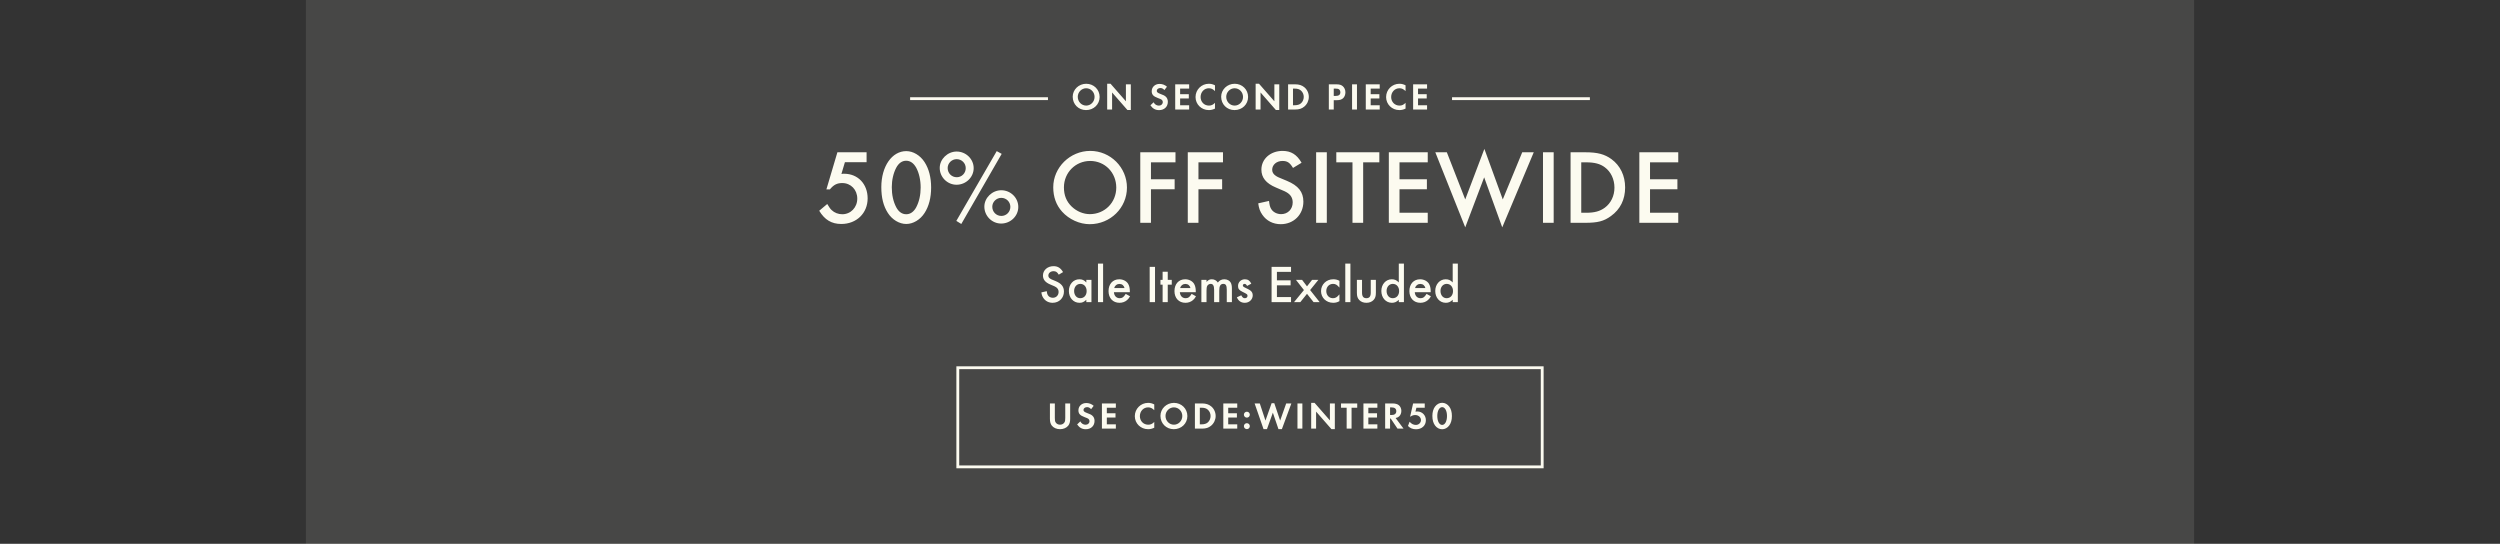 <svg width="1324" height="288" viewBox="0 0 1324 288" fill="none" xmlns="http://www.w3.org/2000/svg">
<rect x="0" y="0" width="1324" height="288" fill="#333333" stroke="none"/>
<rect width="1000" height="288" transform="translate(162)" fill="#FCFAF0" fill-opacity="0.1"/>
<line x1="482" y1="52.25" x2="555" y2="52.25" stroke="#FCFAF0" stroke-width="1.5"/>
<path d="M575.265 44.36C579.245 44.36 582.365 47.42 582.365 51.34C582.365 55.28 579.225 58.3 575.165 58.3C571.165 58.3 568.105 55.24 568.105 51.24C568.105 47.44 571.305 44.36 575.265 44.36ZM575.225 46.74C572.805 46.74 570.785 48.8 570.785 51.28C570.785 53.86 572.765 55.92 575.245 55.92C577.685 55.92 579.685 53.86 579.685 51.32C579.685 48.78 577.705 46.74 575.225 46.74ZM586.362 58V44.36H588.162L596.282 53.64V44.66H598.882V58.26H597.082L588.962 48.98V58H586.362ZM618.028 45.92L616.668 47.7C615.968 46.92 615.348 46.62 614.508 46.62C613.448 46.62 612.628 47.28 612.628 48.1C612.628 48.82 613.088 49.2 614.648 49.78C616.108 50.32 616.708 50.6 617.308 51.12C618.088 51.78 618.488 52.74 618.488 53.92C618.488 56.54 616.608 58.32 613.848 58.32C611.908 58.32 610.468 57.52 609.268 55.78L610.948 54.16C611.548 55.3 612.548 55.94 613.748 55.94C614.948 55.94 615.808 55.16 615.808 54.06C615.808 53.52 615.568 53.06 615.088 52.72C614.828 52.54 614.308 52.32 613.228 51.92C610.828 51.04 609.948 50.08 609.948 48.32C609.948 46.08 611.708 44.44 614.108 44.44C615.568 44.44 616.908 44.94 618.028 45.92ZM629.772 46.92H624.992V49.88H629.592V52.14H624.992V55.74H629.772V58H622.392V44.66H629.772V46.92ZM643.456 45.18V48.24C642.376 47.18 641.436 46.74 640.196 46.74C637.736 46.74 635.836 48.76 635.836 51.38C635.836 53.98 637.736 55.92 640.256 55.92C641.516 55.92 642.396 55.52 643.456 54.46V57.52C642.256 58.08 641.316 58.3 640.196 58.3C636.256 58.3 633.156 55.26 633.156 51.4C633.156 47.5 636.296 44.36 640.196 44.36C641.376 44.36 642.296 44.6 643.456 45.18ZM653.889 44.36C657.869 44.36 660.989 47.42 660.989 51.34C660.989 55.28 657.849 58.3 653.789 58.3C649.789 58.3 646.729 55.24 646.729 51.24C646.729 47.44 649.929 44.36 653.889 44.36ZM653.849 46.74C651.429 46.74 649.409 48.8 649.409 51.28C649.409 53.86 651.389 55.92 653.869 55.92C656.309 55.92 658.309 53.86 658.309 51.32C658.309 48.78 656.329 46.74 653.849 46.74ZM664.985 58V44.36H666.785L674.905 53.64V44.66H677.505V58.26H675.705L667.585 48.98V58H664.985ZM682.171 58V44.66H685.991C687.951 44.66 689.511 45.16 690.771 46.2C692.271 47.42 693.151 49.32 693.151 51.32C693.151 53.3 692.251 55.2 690.731 56.46C689.451 57.54 687.991 58 685.971 58H682.171ZM684.771 55.74H685.471C687.151 55.74 688.211 55.42 689.031 54.68C689.931 53.88 690.471 52.6 690.471 51.32C690.471 50.04 689.931 48.8 689.031 48C688.171 47.22 687.151 46.92 685.471 46.92H684.771V55.74ZM706.35 53.06V58H703.75V44.66H707.65C709.39 44.66 710.33 44.94 711.17 45.68C712.03 46.46 712.53 47.62 712.53 48.9C712.53 50.06 712.13 51.14 711.45 51.88C710.69 52.68 709.61 53.06 708.03 53.06H706.35ZM706.35 50.8H707.41C709.03 50.8 709.85 50.16 709.85 48.88C709.85 48.24 709.59 47.66 709.17 47.34C708.77 47.04 708.21 46.92 707.25 46.92H706.35V50.8ZM718.653 44.66V58H716.053V44.66H718.653ZM730.697 46.92H725.917V49.88H730.517V52.14H725.917V55.74H730.697V58H723.317V44.66H730.697V46.92ZM744.381 45.18V48.24C743.301 47.18 742.361 46.74 741.121 46.74C738.661 46.74 736.761 48.76 736.761 51.38C736.761 53.98 738.661 55.92 741.181 55.92C742.441 55.92 743.321 55.52 744.381 54.46V57.52C743.181 58.08 742.241 58.3 741.121 58.3C737.181 58.3 734.081 55.26 734.081 51.4C734.081 47.5 737.221 44.36 741.121 44.36C742.301 44.36 743.221 44.6 744.381 45.18ZM755.772 46.92H750.992V49.88H755.592V52.14H750.992V55.74H755.772V58H748.392V44.66H755.772V46.92Z" fill="#FCFBF0"/>
<line x1="769" y1="52.25" x2="842" y2="52.25" stroke="#FCFAF0" stroke-width="1.5"/>
<path d="M458.941 85.912H447.461L445.613 92.128C446.229 92.016 446.565 92.016 447.069 92.016C454.349 92.016 459.501 97.448 459.501 105.064C459.501 112.904 453.621 118.616 445.557 118.616C440.405 118.616 436.765 116.432 433.853 111.616L438.109 108.032C439.173 109.824 439.677 110.552 440.461 111.28C441.917 112.68 443.933 113.464 446.061 113.464C450.541 113.464 454.013 109.88 454.013 105.176C454.013 100.472 450.597 96.944 446.061 96.944C443.317 96.944 441.525 97.84 439.509 100.304H437.661L443.485 80.648H458.941V85.912ZM479.963 80.032C483.603 80.032 487.355 82.272 489.651 85.856C491.947 89.384 493.123 93.976 493.123 99.296C493.123 104.672 491.947 109.264 489.651 112.792C487.355 116.376 483.603 118.616 479.963 118.616C476.267 118.616 472.515 116.376 470.219 112.792C467.867 109.152 466.747 104.728 466.747 99.072C466.747 88.152 472.347 80.032 479.963 80.032ZM479.907 85.128C477.723 85.128 475.931 86.416 474.643 88.824C473.131 91.68 472.291 95.376 472.291 99.128C472.291 103.216 473.075 106.744 474.643 109.768C475.931 112.176 477.723 113.464 479.963 113.464C482.091 113.464 483.939 112.176 485.227 109.768C486.795 106.8 487.579 103.216 487.579 99.296C487.579 95.376 486.739 91.624 485.227 88.824C483.883 86.416 482.091 85.128 479.907 85.128ZM506.64 80.256C511.568 80.256 515.656 84.232 515.656 89.048C515.656 93.864 511.568 97.84 506.584 97.84C501.712 97.84 497.68 93.808 497.68 88.936C497.68 84.288 501.824 80.256 506.64 80.256ZM506.64 84.288C504.064 84.288 501.88 86.416 501.88 88.992C501.88 91.736 504.008 93.864 506.696 93.864C509.328 93.864 511.456 91.736 511.456 89.048C511.456 86.416 509.328 84.288 506.64 84.288ZM527.864 80.032L530.496 81.488L509.104 118.616L506.472 116.992L527.864 80.032ZM530.272 100.752C535.2 100.752 539.288 104.728 539.288 109.6C539.288 114.416 535.2 118.392 530.216 118.392C525.344 118.392 521.312 114.36 521.312 109.432C521.312 104.784 525.456 100.752 530.272 100.752ZM530.272 104.784C527.696 104.784 525.512 106.912 525.512 109.488C525.512 112.232 527.64 114.36 530.328 114.36C532.96 114.36 535.088 112.232 535.088 109.544C535.088 106.912 532.96 104.784 530.272 104.784ZM577.4 79.92C588.096 79.92 596.832 88.656 596.832 99.352C596.832 110.104 588.04 118.728 577.12 118.728C571.744 118.728 566.2 116.208 562.504 112.12C559.368 108.648 557.8 104.28 557.8 99.184C557.8 88.656 566.704 79.92 577.4 79.92ZM577.344 85.24C569.616 85.24 563.456 91.4 563.456 99.24C563.456 103.44 564.8 106.744 567.6 109.432C570.232 111.952 573.76 113.408 577.176 113.408C585.072 113.408 591.176 107.248 591.176 99.352C591.176 91.4 585.184 85.24 577.344 85.24ZM622.538 85.968H609.546V94.928H622.09V100.248H609.546V118H603.89V80.648H622.538V85.968ZM647.694 85.968H634.702V94.928H647.246V100.248H634.702V118H629.046V80.648H647.694V85.968ZM689.315 86.192L684.779 88.936C683.043 86.08 681.755 85.24 679.179 85.24C676.099 85.24 673.747 87.256 673.747 89.888C673.747 91.12 674.307 92.184 675.539 93.024C676.603 93.752 676.603 93.752 681.531 95.768C687.579 98.288 690.267 101.648 690.267 106.8C690.267 113.632 685.171 118.728 678.283 118.728C674.195 118.728 670.723 116.936 668.539 113.744C667.307 111.952 666.747 110.496 666.355 107.696L672.067 106.408C672.347 108.648 672.571 109.544 673.131 110.496C674.083 112.288 676.211 113.408 678.507 113.408C682.035 113.408 684.611 110.776 684.611 107.192C684.611 105.064 683.715 103.44 682.035 102.264C680.747 101.424 680.747 101.424 675.707 99.296C670.499 97.112 668.035 94.032 668.035 89.832C668.035 84.176 672.851 79.92 679.235 79.92C683.715 79.92 686.795 81.824 689.315 86.192ZM702.679 80.648V118H697.023V80.648H702.679ZM721.929 85.968V118H716.273V85.968H707.705V80.648H730.497V85.968H721.929ZM756.131 85.968H741.179V94.928H755.683V100.248H741.179V112.68H756.131V118H735.523V80.648H756.131V85.968ZM766.245 80.648L775.989 105.624L786.125 78.856L795.869 105.624L806.173 80.648H812.277L795.589 120.408L786.013 93.92L775.989 120.408L760.141 80.648H766.245ZM822.827 80.648V118H817.171V80.648H822.827ZM831.773 118V80.648H839.613C846.053 80.648 849.805 81.656 853.445 84.288C858.093 87.704 860.669 93.024 860.669 99.296C860.669 105.68 858.093 110.888 853.165 114.416C849.413 117.16 846.165 118 839.501 118H831.773ZM837.429 112.68H839.949C844.485 112.68 847.285 111.896 849.917 109.992C853.165 107.584 855.013 103.72 855.013 99.352C855.013 94.928 853.109 90.952 849.917 88.6C847.453 86.752 844.485 85.968 839.949 85.968H837.429V112.68ZM888.803 85.968H873.851V94.928H888.355V100.248H873.851V112.68H888.803V118H868.195V80.648H888.803V85.968Z" fill="#FCFBF0"/>
<path d="M562.987 144.096L560.719 145.468C559.851 144.04 559.207 143.62 557.919 143.62C556.379 143.62 555.203 144.628 555.203 145.944C555.203 146.56 555.483 147.092 556.099 147.512C556.631 147.876 556.631 147.876 559.095 148.884C562.119 150.144 563.463 151.824 563.463 154.4C563.463 157.816 560.915 160.364 557.471 160.364C555.427 160.364 553.691 159.468 552.599 157.872C551.983 156.976 551.703 156.248 551.507 154.848L554.363 154.204C554.503 155.324 554.615 155.772 554.895 156.248C555.371 157.144 556.435 157.704 557.583 157.704C559.347 157.704 560.635 156.388 560.635 154.596C560.635 153.532 560.187 152.72 559.347 152.132C558.703 151.712 558.703 151.712 556.183 150.648C553.579 149.556 552.347 148.016 552.347 145.916C552.347 143.088 554.755 140.96 557.947 140.96C560.187 140.96 561.727 141.912 562.987 144.096ZM575.318 148.212H578.034V160H575.318V158.768C574.058 159.944 573.134 160.364 571.706 160.364C568.458 160.364 566.078 157.704 566.078 154.092C566.078 150.536 568.458 147.904 571.622 147.904C573.134 147.904 574.142 148.352 575.318 149.584V148.212ZM572.126 150.34C570.25 150.34 568.85 151.936 568.85 154.092C568.85 156.332 570.194 157.928 572.098 157.928C574.114 157.928 575.486 156.388 575.486 154.148C575.486 151.908 574.114 150.34 572.126 150.34ZM584.201 139.588V160H581.485V139.588H584.201ZM598.362 154.764H589.934C590.074 156.696 591.25 157.928 592.986 157.928C594.358 157.928 595.086 157.396 596.178 155.632L598.474 156.92C597.858 157.956 597.494 158.432 596.878 158.936C595.842 159.86 594.386 160.364 592.902 160.364C589.402 160.364 587.078 157.9 587.078 154.148C587.078 150.396 589.346 147.904 592.762 147.904C594.694 147.904 596.486 148.8 597.41 150.228C598.026 151.208 598.362 152.58 598.362 154.12V154.764ZM590.102 152.552H595.562C595.198 151.152 594.218 150.368 592.818 150.368C591.502 150.368 590.438 151.208 590.102 152.552ZM611.697 141.324V160H608.869V141.324H611.697ZM618.438 150.76V160H615.722V150.76H614.574V148.212H615.722V143.9H618.438V148.212H620.566V150.76H618.438ZM633.28 154.764H624.852C624.992 156.696 626.168 157.928 627.904 157.928C629.276 157.928 630.004 157.396 631.096 155.632L633.392 156.92C632.776 157.956 632.412 158.432 631.796 158.936C630.76 159.86 629.304 160.364 627.82 160.364C624.32 160.364 621.996 157.9 621.996 154.148C621.996 150.396 624.264 147.904 627.68 147.904C629.612 147.904 631.404 148.8 632.328 150.228C632.944 151.208 633.28 152.58 633.28 154.12V154.764ZM625.02 152.552H630.48C630.116 151.152 629.136 150.368 627.736 150.368C626.42 150.368 625.356 151.208 625.02 152.552ZM636.255 148.212H638.971V149.304C640.007 148.212 640.623 147.904 641.799 147.904C643.115 147.904 644.235 148.52 644.963 149.64C645.803 148.492 646.979 147.904 648.435 147.904C649.919 147.904 651.263 148.632 651.851 149.752C652.215 150.48 652.411 151.488 652.411 152.72V160H649.695V153.448C649.695 151.208 649.191 150.34 647.875 150.34C646.363 150.34 645.719 151.432 645.719 153.924V160H643.003V153.476C643.003 151.32 642.415 150.34 641.183 150.34C640.427 150.34 639.671 150.788 639.363 151.404C639.083 151.936 638.971 152.72 638.971 153.924V160H636.255V148.212ZM662.693 150.228L660.453 151.432C660.061 150.676 659.669 150.34 659.109 150.34C658.605 150.34 658.213 150.704 658.213 151.18C658.213 151.684 658.521 151.936 659.781 152.524C660.957 153.084 661.489 153.364 662.021 153.728C662.973 154.372 663.449 155.268 663.449 156.388C663.449 158.628 661.601 160.364 659.249 160.364C657.261 160.364 655.861 159.384 655.049 157.452L657.373 156.388C658.017 157.564 658.465 157.928 659.277 157.928C660.117 157.928 660.677 157.424 660.677 156.668C660.677 155.884 660.509 155.772 657.961 154.512C656.225 153.672 655.665 152.916 655.665 151.46C655.665 149.416 657.233 147.904 659.333 147.904C660.873 147.904 661.909 148.632 662.693 150.228ZM683.732 143.984H676.256V148.464H683.508V151.124H676.256V157.34H683.732V160H673.428V141.324H683.732V143.984ZM690.564 153.616L686.336 148.212H689.584L692.188 151.656L694.876 148.212H698.208L693.84 153.616L698.88 160H695.66L692.188 155.604L688.66 160H685.328L690.564 153.616ZM709.368 148.716V152.328C708.108 150.816 707.296 150.34 705.98 150.34C703.908 150.34 702.396 151.964 702.396 154.12C702.396 156.332 703.88 157.928 705.924 157.928C707.268 157.928 708.052 157.452 709.368 155.884V159.496C708.136 160.14 707.296 160.364 706.036 160.364C702.396 160.364 699.624 157.676 699.624 154.176C699.624 150.648 702.452 147.904 706.064 147.904C707.324 147.904 708.276 148.128 709.368 148.716ZM715.178 139.588V160H712.462V139.588H715.178ZM721.33 148.212V154.988C721.33 157.004 722.058 157.928 723.654 157.928C725.222 157.928 725.95 157.004 725.95 154.988V148.212H728.666V155.044C728.666 156.892 728.33 157.9 727.434 158.88C726.482 159.86 725.194 160.364 723.626 160.364C722.086 160.364 720.798 159.86 719.846 158.88C718.95 157.9 718.614 156.892 718.614 155.044V148.212H721.33ZM740.802 139.588H743.518V160H740.802V158.768C739.654 159.888 738.59 160.364 737.162 160.364C733.942 160.364 731.562 157.704 731.562 154.092C731.562 150.564 733.942 147.904 737.106 147.904C738.59 147.904 739.654 148.38 740.802 149.584V139.588ZM737.61 150.34C735.734 150.34 734.334 151.936 734.334 154.064C734.334 156.332 735.678 157.928 737.582 157.928C739.598 157.928 740.97 156.388 740.97 154.148C740.97 151.908 739.598 150.34 737.61 150.34ZM757.694 154.764H749.266C749.406 156.696 750.582 157.928 752.318 157.928C753.69 157.928 754.418 157.396 755.51 155.632L757.806 156.92C757.19 157.956 756.826 158.432 756.21 158.936C755.174 159.86 753.718 160.364 752.234 160.364C748.734 160.364 746.41 157.9 746.41 154.148C746.41 150.396 748.678 147.904 752.094 147.904C754.026 147.904 755.818 148.8 756.742 150.228C757.358 151.208 757.694 152.58 757.694 154.12V154.764ZM749.434 152.552H754.894C754.53 151.152 753.55 150.368 752.15 150.368C750.834 150.368 749.77 151.208 749.434 152.552ZM769.349 139.588H772.065V160H769.349V158.768C768.201 159.888 767.137 160.364 765.709 160.364C762.489 160.364 760.109 157.704 760.109 154.092C760.109 150.564 762.489 147.904 765.653 147.904C767.137 147.904 768.201 148.38 769.349 149.584V139.588ZM766.157 150.34C764.281 150.34 762.881 151.936 762.881 154.064C762.881 156.332 764.225 157.928 766.129 157.928C768.145 157.928 769.517 156.388 769.517 154.148C769.517 151.908 768.145 150.34 766.157 150.34Z" fill="#FCFBF0"/>
<rect x="507.25" y="194.75" width="309.5" height="52.5" stroke="#FCFBF0" stroke-width="1.5"/>
<path d="M558.64 213.66V221.3C558.64 222.66 558.72 223.1 559.06 223.68C559.5 224.44 560.4 224.92 561.4 224.92C562.4 224.92 563.3 224.44 563.74 223.68C564.08 223.1 564.16 222.66 564.16 221.3V213.66H566.76V221.82C566.76 223.38 566.46 224.48 565.78 225.38C564.86 226.58 563.22 227.3 561.4 227.3C559.58 227.3 557.94 226.58 557.02 225.38C556.34 224.48 556.04 223.38 556.04 221.82V213.66H558.64ZM579.211 214.92L577.851 216.7C577.151 215.92 576.531 215.62 575.691 215.62C574.631 215.62 573.811 216.28 573.811 217.1C573.811 217.82 574.271 218.2 575.831 218.78C577.291 219.32 577.891 219.6 578.491 220.12C579.271 220.78 579.671 221.74 579.671 222.92C579.671 225.54 577.791 227.32 575.031 227.32C573.091 227.32 571.651 226.52 570.451 224.78L572.131 223.16C572.731 224.3 573.731 224.94 574.931 224.94C576.131 224.94 576.991 224.16 576.991 223.06C576.991 222.52 576.751 222.06 576.271 221.72C576.011 221.54 575.491 221.32 574.411 220.92C572.011 220.04 571.131 219.08 571.131 217.32C571.131 215.08 572.891 213.44 575.291 213.44C576.751 213.44 578.091 213.94 579.211 214.92ZM590.956 215.92H586.176V218.88H590.776V221.14H586.176V224.74H590.956V227H583.576V213.66H590.956V215.92ZM611.298 214.18V217.24C610.218 216.18 609.278 215.74 608.038 215.74C605.578 215.74 603.678 217.76 603.678 220.38C603.678 222.98 605.578 224.92 608.098 224.92C609.358 224.92 610.238 224.52 611.298 223.46V226.52C610.098 227.08 609.158 227.3 608.038 227.3C604.098 227.3 600.998 224.26 600.998 220.4C600.998 216.5 604.138 213.36 608.038 213.36C609.218 213.36 610.138 213.6 611.298 214.18ZM621.731 213.36C625.711 213.36 628.831 216.42 628.831 220.34C628.831 224.28 625.691 227.3 621.631 227.3C617.631 227.3 614.571 224.24 614.571 220.24C614.571 216.44 617.771 213.36 621.731 213.36ZM621.691 215.74C619.271 215.74 617.251 217.8 617.251 220.28C617.251 222.86 619.231 224.92 621.711 224.92C624.151 224.92 626.151 222.86 626.151 220.32C626.151 217.78 624.171 215.74 621.691 215.74ZM632.827 227V213.66H636.647C638.607 213.66 640.167 214.16 641.427 215.2C642.927 216.42 643.807 218.32 643.807 220.32C643.807 222.3 642.907 224.2 641.387 225.46C640.107 226.54 638.647 227 636.627 227H632.827ZM635.427 224.74H636.127C637.807 224.74 638.867 224.42 639.687 223.68C640.587 222.88 641.127 221.6 641.127 220.32C641.127 219.04 640.587 217.8 639.687 217C638.827 216.22 637.807 215.92 636.127 215.92H635.427V224.74ZM655.245 215.92H650.465V218.88H655.065V221.14H650.465V224.74H655.245V227H647.865V213.66H655.245V215.92ZM660.327 224.12C661.207 224.12 661.907 224.82 661.907 225.68C661.907 226.56 661.207 227.26 660.347 227.26C659.467 227.26 658.767 226.56 658.767 225.68C658.767 224.82 659.487 224.12 660.327 224.12ZM660.327 218.04C661.207 218.04 661.907 218.74 661.907 219.6C661.907 220.48 661.207 221.18 660.347 221.18C659.467 221.18 658.767 220.48 658.767 219.6C658.767 218.74 659.487 218.04 660.327 218.04ZM667.187 213.66L670.187 222.74L673.447 213.54H674.867L677.967 222.74L681.167 213.66H683.907L678.887 227.26H677.067L674.107 218.54L670.987 227.26H669.167L664.447 213.66H667.187ZM689.738 213.66V227H687.138V213.66H689.738ZM694.402 227V213.36H696.202L704.322 222.64V213.66H706.922V227.26H705.122L697.002 217.98V227H694.402ZM715.787 227H713.187V215.92H710.207V213.66H718.787V215.92H715.787V227ZM729.454 215.92H724.674V218.88H729.274V221.14H724.674V224.74H729.454V227H722.074V213.66H729.454V215.92ZM739.117 221.38L743.317 227H740.117L736.517 221.64H736.177V227H733.577V213.66H737.437C738.917 213.66 740.097 213.98 740.837 214.6C741.657 215.28 742.157 216.42 742.157 217.6C742.157 218.8 741.697 219.9 740.957 220.54C740.437 220.98 739.957 221.22 739.117 221.38ZM736.177 219.8H736.937C738.577 219.8 739.477 219.08 739.477 217.76C739.477 216.44 738.617 215.76 736.977 215.76H736.177V219.8ZM754.541 215.92H750.141L749.621 218C750.081 217.94 750.301 217.92 750.601 217.92C753.201 217.92 755.141 219.9 755.141 222.56C755.141 225.38 753.001 227.34 749.921 227.34C748.181 227.34 746.841 226.8 745.661 225.6L746.521 223.34C747.521 224.5 748.581 225.04 749.861 225.04C751.341 225.04 752.541 223.9 752.541 222.48C752.541 220.98 751.201 219.8 749.501 219.8C748.581 219.8 747.761 220.08 746.941 220.66H746.801L748.381 213.66H754.541V215.92ZM763.768 213.32C765.228 213.32 766.588 214.06 767.548 215.36C768.468 216.64 768.928 218.26 768.928 220.32C768.928 222.38 768.468 224 767.548 225.3C766.608 226.58 765.228 227.34 763.768 227.34C762.288 227.34 760.908 226.6 759.968 225.3C759.028 223.98 758.588 222.4 758.588 220.22C758.588 218.28 759.068 216.58 759.968 215.36C760.948 214.06 762.308 213.32 763.768 213.32ZM763.768 215.62C762.268 215.62 761.188 217.58 761.188 220.26C761.188 223.08 762.248 225.04 763.768 225.04C765.268 225.04 766.328 223.08 766.328 220.32C766.328 217.58 765.268 215.62 763.768 215.62Z" fill="#FCFBF0"/>
</svg>
